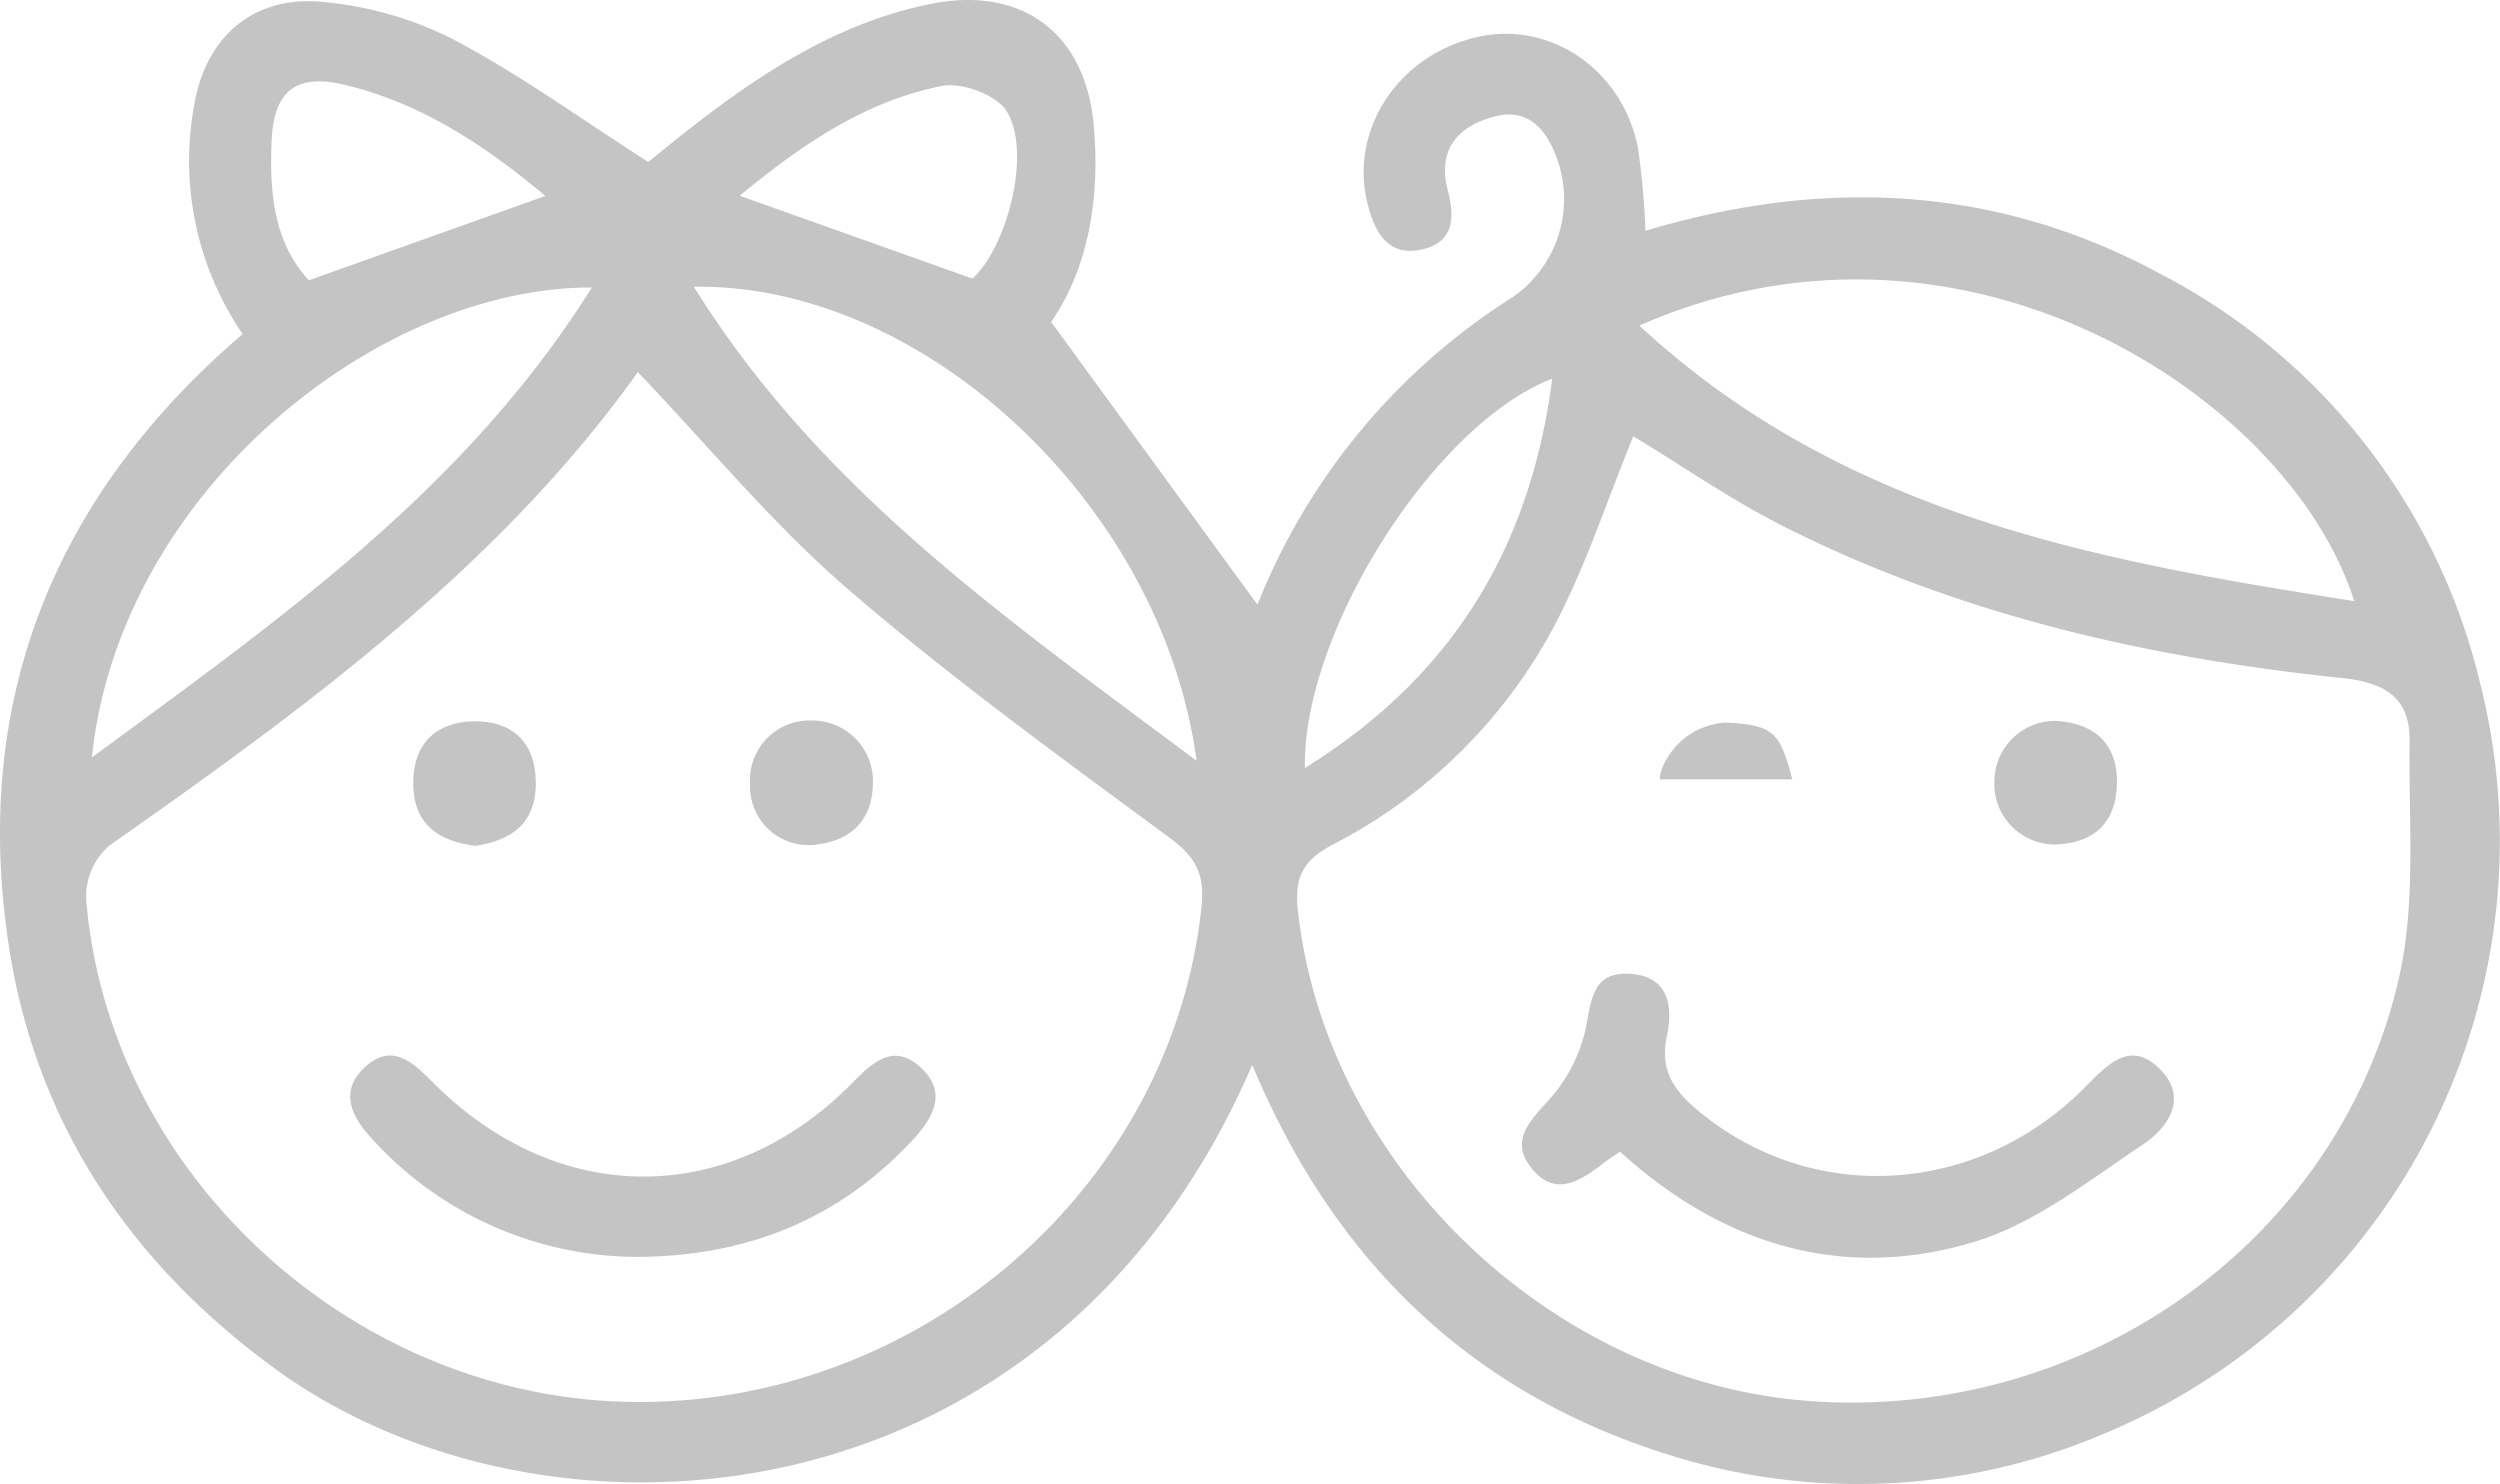 <svg xmlns="http://www.w3.org/2000/svg" width="188.521" height="111.911" viewBox="0 0 188.521 111.911"><g id="Gruppe_90" data-name="Gruppe 90" transform="translate(-1429.226 -1602.27)"><path id="Pfad_84" data-name="Pfad 84" d="M94.429,80.3c6.037,14.451,16.08,24.45,30.846,29.218a47.251,47.251,0,0,0,33.695-1.539,48.39,48.39,0,0,0,28.082-56.347,47.072,47.072,0,0,0-24.115-30.968c-12.374-6.706-25.4-7.287-38.854-3.262a59.815,59.815,0,0,0-.565-6.256c-1.177-5.928-6.644-9.617-12.157-8.346-5.976,1.377-9.68,7.088-8.207,12.673.554,2.1,1.545,3.91,4.1,3.333,2.449-.555,2.435-2.505,1.914-4.489-.829-3.153.935-4.874,3.567-5.542,2.729-.692,4.085,1.286,4.816,3.6A8.99,8.99,0,0,1,114,22.45,48.669,48.669,0,0,0,94.824,45.594L79.266,24.279c2.764-3.992,3.733-9.314,3.2-14.94C81.823,2.465,77.031-1.078,70.207.29,62.893,1.757,56.913,5.816,51.2,10.344c-.865.685-1.716,1.388-2.313,1.872C43.845,8.993,39.2,5.611,34.172,2.963A27.1,27.1,0,0,0,24.219.135c-5.207-.473-8.794,2.75-9.6,7.943A23.124,23.124,0,0,0,18.3,25.188C4.2,37.268-2.119,52.618.63,71.082c2,13.463,9.07,24.071,20.106,32.126C41.1,118.069,79.248,115.521,94.429,80.3m28.744-47.4c3.693,2.234,7.39,4.812,11.375,6.819,13.218,6.654,27.438,9.884,42.044,11.408,3.387.353,5.159,1.552,5.112,4.813-.084,5.947.5,12.1-.8,17.8-4.558,19.975-23.741,33.431-44.456,31.909-19.462-1.43-36.456-17.791-38.571-36.948-.277-2.5.334-3.794,2.585-4.989a39.358,39.358,0,0,0,16.8-16.612c2.348-4.488,3.93-9.376,5.9-14.2M48.1,28.061c5.426,5.675,10.21,11.512,15.842,16.365,7.737,6.667,16.044,12.686,24.272,18.759,1.992,1.471,2.645,2.784,2.387,5.221-2.229,21.041-21.076,37.531-42.815,37.313-21.127-.211-39.653-17.183-41.295-38a5.131,5.131,0,0,1,1.734-3.941C23.056,53.374,37.638,42.721,48.1,28.061m75.521-3.508c24.294-10.715,49.022,5.307,53.906,20.774-19.423-3.056-38.428-6.46-53.906-20.774M90.232,57.368C75.926,46.658,61.852,36.951,52.325,21.623c17.44-.258,35.365,16.578,37.907,35.745M44.63,21.677C35.063,36.954,21.073,46.691,6.93,57.12c2.052-19.863,21.392-35.47,37.7-35.443M98.4,57.913c-.175-10.284,9.777-25.954,18.651-29.358-1.643,12.8-7.587,22.5-18.651,29.358M55.777,14.759c4.6-3.787,9.408-7.126,15.259-8.279,1.5-.3,4.124.682,4.876,1.906,1.935,3.154-.007,10.291-2.576,12.622l-17.56-6.25m-14.648.016-17.836,6.36c-2.695-2.9-2.98-6.755-2.8-10.629.172-3.671,1.887-4.966,5.442-4.123,5.8,1.376,10.637,4.57,15.192,8.393" transform="translate(1429.225 1602.271)" fill="#c4c4c4"/><path id="Pfad_85" data-name="Pfad 85" d="M40.189,111.342c7.741,7.03,16.773,9.792,26.687,6.814,4.58-1.376,8.657-4.623,12.744-7.35,1.873-1.25,3.47-3.494,1.292-5.684-2.23-2.243-3.962-.344-5.624,1.337-8.146,8.235-20.557,8.957-29.145,1.843-1.866-1.545-2.977-3.054-2.414-5.7.451-2.122.206-4.5-2.807-4.672-2.728-.151-2.876,1.817-3.286,3.975a11.836,11.836,0,0,1-2.741,5.46c-1.558,1.725-3.115,3.222-1.252,5.37,1.758,2.028,3.6.777,5.259-.495.38-.291.787-.548,1.287-.894" transform="translate(1511.197 1577.772)" fill="#c4c4c4"/><path id="Pfad_86" data-name="Pfad 86" d="M38.527,77.045a4.565,4.565,0,0,0,4.641,4.772c2.7-.108,4.447-1.472,4.589-4.35.148-3.025-1.434-4.681-4.353-4.955a4.573,4.573,0,0,0-4.877,4.533" transform="translate(1541.094 1584.133)" fill="#c4c4c4"/><path id="Pfad_87" data-name="Pfad 87" d="M83.147,76.942c-.927-3.451-1.283-4.142-5.126-4.284-3.856.374-5.046,3.891-4.843,4.284Z" transform="translate(1481.236 1584.099)" fill="#c4c4c4"/><path id="Pfad_88" data-name="Pfad 88" d="M179.416,121.334c8.02-.132,14.851-2.906,20.332-8.806,1.572-1.692,2.663-3.609.583-5.5-1.985-1.808-3.551-.421-5.07,1.13-9.322,9.525-22.356,9.493-31.785-.077-1.536-1.559-3.1-2.876-5.069-1.014-1.867,1.764-1.012,3.62.466,5.242a27.085,27.085,0,0,0,20.543,9.028" transform="translate(1298.296 1575.712)" fill="#c4c4c4"/><path id="Pfad_89" data-name="Pfad 89" d="M163.635,77.239a4.413,4.413,0,0,0,4.793,4.6c2.675-.259,4.387-1.7,4.465-4.577a4.577,4.577,0,0,0-4.639-4.8,4.481,4.481,0,0,0-4.619,4.783" transform="translate(1322.157 1584.142)" fill="#c4c4c4"/><path id="Pfad_90" data-name="Pfad 90" d="M202.215,81.931c2.9-.412,4.633-1.852,4.569-4.874-.066-3.051-1.9-4.584-4.737-4.515-2.852.07-4.556,1.758-4.509,4.769.047,3.076,1.994,4.281,4.678,4.62" transform="translate(1262.848 1584.121)" fill="#c4c4c4"/></g></svg>